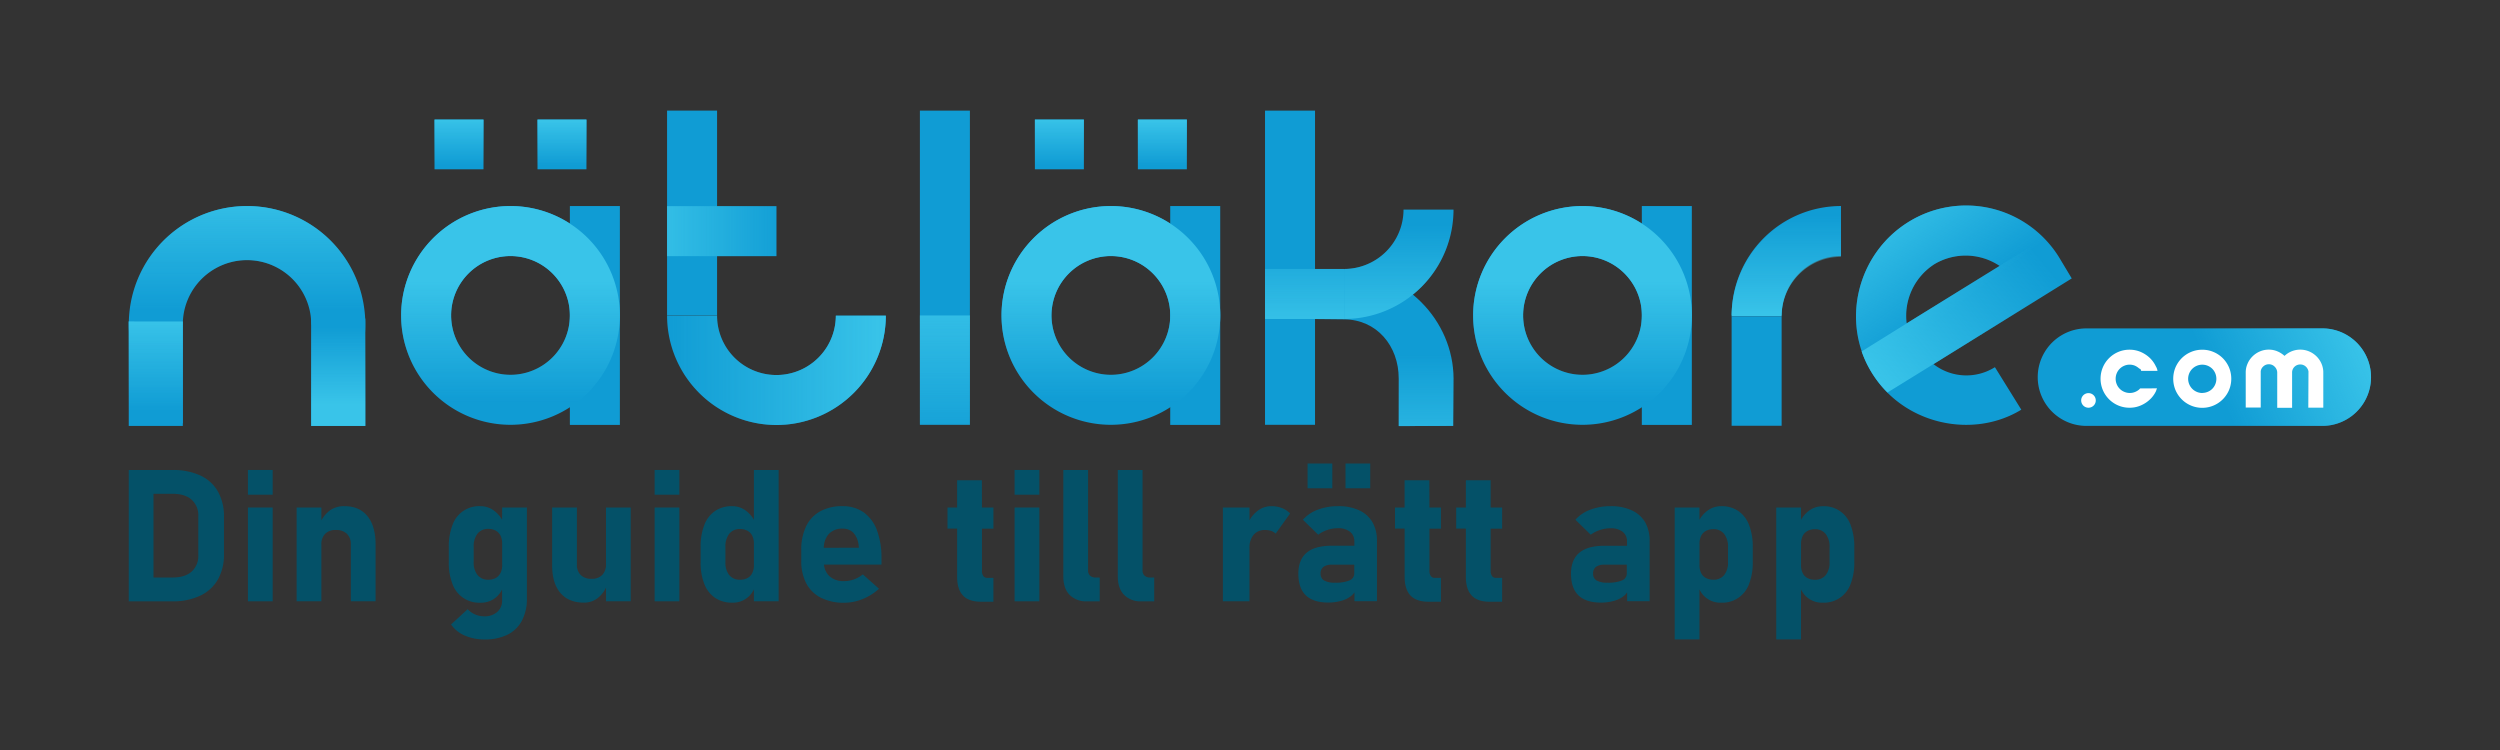 <?xml version="1.0" encoding="UTF-8"?> <svg xmlns="http://www.w3.org/2000/svg" xmlns:xlink="http://www.w3.org/1999/xlink" viewBox="0 0 1000 300"><rect x="0" y="0" width="1000" height="300" fill="#333333" stroke="none"/><defs><style>.cls-1{fill:none;}.cls-2{fill:#109cd4;}.cls-3{fill:url(#linear-gradient);}.cls-4{fill:url(#linear-gradient-2);}.cls-5{fill:url(#linear-gradient-3);}.cls-6{fill:url(#linear-gradient-4);}.cls-7{fill:url(#linear-gradient-5);}.cls-8{fill:url(#linear-gradient-6);}.cls-9{fill:url(#linear-gradient-7);}.cls-10{fill:url(#linear-gradient-8);}.cls-11{fill:url(#linear-gradient-9);}.cls-12{fill:url(#linear-gradient-10);}.cls-13{fill:url(#linear-gradient-11);}.cls-14{fill:url(#linear-gradient-12);}.cls-15{fill:url(#linear-gradient-13);}.cls-16{fill:url(#linear-gradient-14);}.cls-17{fill:url(#linear-gradient-15);}.cls-18{fill:url(#linear-gradient-16);}.cls-19{fill:url(#linear-gradient-17);}.cls-20{fill:url(#linear-gradient-18);}.cls-21{fill:url(#linear-gradient-19);}.cls-22{fill:url(#linear-gradient-20);}.cls-23{fill:#fff;}.cls-24{fill:#045168;}</style><linearGradient id="linear-gradient" x1="183.61" y1="66.04" x2="183.61" y2="46.8" gradientUnits="userSpaceOnUse"><stop offset="0" stop-color="#39c4e9" stop-opacity="0"></stop><stop offset="1" stop-color="#39c4e9"></stop></linearGradient><linearGradient id="linear-gradient-2" x1="224.8" y1="66.16" x2="224.8" y2="47.96" xlink:href="#linear-gradient"></linearGradient><linearGradient id="linear-gradient-3" x1="204.2" y1="160.72" x2="204.2" y2="112.33" xlink:href="#linear-gradient"></linearGradient><linearGradient id="linear-gradient-4" x1="423.75" y1="66.04" x2="423.75" y2="46.8" xlink:href="#linear-gradient"></linearGradient><linearGradient id="linear-gradient-5" x1="464.94" y1="66.16" x2="464.94" y2="47.96" xlink:href="#linear-gradient"></linearGradient><linearGradient id="linear-gradient-6" x1="444.35" y1="160.72" x2="444.35" y2="112.33" xlink:href="#linear-gradient"></linearGradient><linearGradient id="linear-gradient-7" x1="632.98" y1="160.72" x2="632.98" y2="112.33" xlink:href="#linear-gradient"></linearGradient><linearGradient id="linear-gradient-8" x1="266.83" y1="148.08" x2="354.33" y2="148.08" xlink:href="#linear-gradient"></linearGradient><linearGradient id="linear-gradient-9" x1="315.31" y1="92.46" x2="257.7" y2="92.46" xlink:href="#linear-gradient"></linearGradient><linearGradient id="linear-gradient-10" x1="714.52" y1="86.15" x2="714.52" y2="126.27" xlink:href="#linear-gradient"></linearGradient><linearGradient id="linear-gradient-11" x1="377.95" y1="181.03" x2="377.95" y2="114.71" xlink:href="#linear-gradient"></linearGradient><linearGradient id="linear-gradient-12" x1="543.71" y1="141.9" x2="543.71" y2="191.24" xlink:href="#linear-gradient"></linearGradient><linearGradient id="linear-gradient-13" x1="559.54" y1="89.98" x2="559.54" y2="131.92" xlink:href="#linear-gradient"></linearGradient><linearGradient id="linear-gradient-14" x1="521.84" y1="89.98" x2="521.84" y2="131.92" xlink:href="#linear-gradient"></linearGradient><linearGradient id="linear-gradient-15" x1="783.27" y1="122.11" x2="752.44" y2="80.94" xlink:href="#linear-gradient"></linearGradient><linearGradient id="linear-gradient-16" x1="815.4" y1="102.4" x2="752.82" y2="153.82" xlink:href="#linear-gradient"></linearGradient><linearGradient id="linear-gradient-17" x1="98.81" y1="124.03" x2="98.81" y2="73.24" xlink:href="#linear-gradient"></linearGradient><linearGradient id="linear-gradient-18" x1="62.31" y1="164.16" x2="62.31" y2="127.09" xlink:href="#linear-gradient"></linearGradient><linearGradient id="linear-gradient-19" x1="135.31" y1="130.97" x2="135.31" y2="161.76" xlink:href="#linear-gradient"></linearGradient><linearGradient id="linear-gradient-20" x1="884.43" y1="149.67" x2="940.47" y2="124.83" xlink:href="#linear-gradient"></linearGradient></defs><g id="Layer_2" data-name="Layer 2"><g id="Layer_1-2" data-name="Layer 1"><rect class="cls-1" width="1000" height="300"></rect><rect class="cls-2" x="173.81" y="47.83" width="19.59" height="19.89"></rect><rect class="cls-2" x="215" y="47.83" width="19.58" height="19.89"></rect><rect class="cls-3" x="173.81" y="47.83" width="19.59" height="19.89"></rect><rect class="cls-4" x="215" y="47.83" width="19.58" height="19.89"></rect><rect class="cls-2" x="227.95" y="82.42" width="20" height="87.54"></rect><path class="cls-2" d="M204.2,82.42a43.75,43.75,0,1,1-43.75,43.75A43.79,43.79,0,0,1,204.2,82.42Zm0,67.5a23.75,23.75,0,1,0-23.75-23.75A23.78,23.78,0,0,0,204.2,149.92Z"></path><path class="cls-5" d="M204.2,82.42a43.75,43.75,0,1,1-43.75,43.75A43.79,43.79,0,0,1,204.2,82.42Zm0,67.5a23.75,23.75,0,1,0-23.75-23.75A23.78,23.78,0,0,0,204.2,149.92Z"></path><rect class="cls-2" x="413.96" y="47.83" width="19.59" height="19.89"></rect><rect class="cls-2" x="455.15" y="47.83" width="19.59" height="19.89"></rect><rect class="cls-6" x="413.96" y="47.83" width="19.59" height="19.89"></rect><rect class="cls-7" x="455.15" y="47.83" width="19.59" height="19.89"></rect><rect class="cls-2" x="468.09" y="82.42" width="20" height="87.54"></rect><path class="cls-2" d="M444.34,82.42a43.75,43.75,0,1,1-43.74,43.75A43.79,43.79,0,0,1,444.34,82.42Zm0,67.5a23.75,23.75,0,1,0-23.74-23.75A23.78,23.78,0,0,0,444.34,149.92Z"></path><path class="cls-8" d="M444.34,82.42a43.75,43.75,0,1,1-43.74,43.75A43.79,43.79,0,0,1,444.34,82.42Zm0,67.5a23.75,23.75,0,1,0-23.74-23.75A23.78,23.78,0,0,0,444.34,149.92Z"></path><rect class="cls-2" x="656.73" y="82.42" width="20" height="87.54"></rect><path class="cls-2" d="M633,82.42a43.75,43.75,0,1,1-43.75,43.75A43.8,43.8,0,0,1,633,82.42Zm0,67.5a23.75,23.75,0,1,0-23.75-23.75A23.78,23.78,0,0,0,633,149.92Z"></path><path class="cls-9" d="M633,82.42a43.75,43.75,0,1,1-43.75,43.75A43.8,43.8,0,0,1,633,82.42Zm0,67.5a23.75,23.75,0,1,0-23.75-23.75A23.78,23.78,0,0,0,633,149.92Z"></path><path class="cls-2" d="M310.58,170a43.8,43.8,0,0,1-43.75-43.74h20a23.75,23.75,0,0,0,47.5,0h20A43.8,43.8,0,0,1,310.58,170Z"></path><path class="cls-10" d="M310.58,170a43.8,43.8,0,0,1-43.75-43.74h20a23.75,23.75,0,0,0,47.5,0h20A43.8,43.8,0,0,1,310.58,170Z"></path><rect class="cls-2" x="266.83" y="44.24" width="20" height="81.97"></rect><rect class="cls-2" x="266.83" y="82.46" width="43.75" height="20"></rect><rect class="cls-11" x="266.83" y="82.46" width="43.75" height="20"></rect><path class="cls-2" d="M712.65,126.16h-20a43.8,43.8,0,0,1,43.74-43.75v20A23.78,23.78,0,0,0,712.65,126.16Z"></path><path class="cls-12" d="M712.65,126.5h-20a43.79,43.79,0,0,1,43.74-43.74v20A23.77,23.77,0,0,0,712.65,126.5Z"></path><rect class="cls-2" x="692.65" y="126.5" width="20" height="43.8"></rect><rect class="cls-2" x="367.96" y="44.25" width="20" height="125.67"></rect><rect class="cls-13" x="367.96" y="126.17" width="20" height="43.75"></rect><rect class="cls-2" x="506.01" y="44.25" width="20" height="125.67"></rect><path class="cls-2" d="M581.41,151.47c0-23.33-19.62-43.53-43.75-43.53l-31.65,0,.38,19.47,31.18.34c13.1,0,21.93,10.59,21.93,23.68v19l21.78-.06.13-18.83Z"></path><path class="cls-14" d="M581.41,151.47c0-23.33-19.62-43.53-43.75-43.53l-31.65,0,.27,19.6,31.29.21c13.1,0,21.93,10.59,21.93,23.68v0l0,19,21.75-.08.13-18.83Z"></path><path class="cls-2" d="M537.66,107.59v20a43.8,43.8,0,0,0,43.75-43.75h-20A23.78,23.78,0,0,1,537.66,107.59Z"></path><rect class="cls-2" x="506.01" y="107.59" width="31.65" height="20"></rect><path class="cls-15" d="M537.66,107.59v20a43.8,43.8,0,0,0,43.75-43.75h-20A23.78,23.78,0,0,1,537.66,107.59Z"></path><rect class="cls-16" x="506.01" y="107.59" width="31.65" height="20"></rect><path class="cls-2" d="M823.56,102.8s0,.06,0,0a43.73,43.73,0,0,0-60.19-14c-20.5,12.72-27.23,40-14.51,60.54s40.31,26.38,59.66,14.53l-10.55-17a21.45,21.45,0,0,1-24.57-1.21l55.3-34.29Zm-49.83,2.89a24.39,24.39,0,0,1,26.1.67l-37.16,23A24.5,24.5,0,0,1,773.73,105.69Z"></path><path class="cls-17" d="M823.56,102.8s0,.06,0,0a43.73,43.73,0,0,0-60.19-14c-20.5,12.72-27.23,40-14.51,60.54s40.31,26.38,59.66,14.53l-10.55-17a21.45,21.45,0,0,1-24.57-1.21l55.3-34.29Zm-49.83,2.89a24.39,24.39,0,0,1,26.1.67l-37.16,23A24.5,24.5,0,0,1,773.73,105.69Z"></path><path class="cls-18" d="M773.42,145.62l55.3-34.29-5.16-8.53s0,0,0,0a44.34,44.34,0,0,0-5.91-7.5l-17.83,11.06-37.16,23-18,11.21A43.52,43.52,0,0,0,755,157Z"></path><path class="cls-2" d="M98.81,82.42a47.29,47.29,0,0,0-25.68,87V129.81h0v-.08a25.68,25.68,0,1,1,51.36,0v.08h.12v39.55a47.29,47.29,0,0,0-25.8-86.94Z"></path><path class="cls-19" d="M98.81,82.42a47.29,47.29,0,0,0-25.68,87V129.81h0v-.08a25.68,25.68,0,1,1,51.36,0v.08h.12v39.55a47.29,47.29,0,0,0-25.8-86.94Z"></path><polygon class="cls-2" points="73.13 170.38 51.5 170.38 51.5 128.57 73.13 128.6 73.13 170.38"></polygon><polygon class="cls-20" points="73.13 170.41 51.5 170.41 51.5 128.57 73.13 128.6 73.13 170.41"></polygon><polygon class="cls-2" points="146.12 170.41 124.49 170.41 124.49 127.38 146.12 127.41 146.12 170.41"></polygon><polygon class="cls-21" points="146.12 170.38 124.49 170.38 124.49 128.57 146.12 128.6 146.12 170.38"></polygon><path class="cls-2" d="M928.91,131.36H834.59a19.5,19.5,0,1,0,0,39h94.32a19.5,19.5,0,1,0,0-39Z"></path><path class="cls-22" d="M928.91,131.36H834.59a19.5,19.5,0,1,0,0,39h94.32a19.5,19.5,0,1,0,0-39Z"></path><path class="cls-23" d="M832.47,160.19a2.92,2.92,0,0,1,5-2.07,2.92,2.92,0,1,1-5,2.07Z"></path><path class="cls-23" d="M880.9,139.89a11.28,11.28,0,0,1,4.53.91,11.58,11.58,0,0,1,3.69,2.48,12,12,0,0,1,2.49,3.69,11.85,11.85,0,0,1,0,9.06,11.77,11.77,0,0,1-2.49,3.69,11.61,11.61,0,0,1-16.44,0,11.77,11.77,0,0,1-2.49-3.69,11.85,11.85,0,0,1,0-9.06,12,12,0,0,1,2.49-3.69,11.58,11.58,0,0,1,3.69-2.48A11.28,11.28,0,0,1,880.9,139.89Zm0,17.28a5.65,5.65,0,0,0,2.2-.44,5.57,5.57,0,0,0,1.82-1.21,5.73,5.73,0,0,0,0-8,5.72,5.72,0,0,0-4-1.65,5.68,5.68,0,0,0-4,1.65,5.67,5.67,0,0,0,4,9.68Z"></path><path class="cls-23" d="M923.39,148.58a3.42,3.42,0,0,0-1.13-2,3.18,3.18,0,0,0-2.16-.79,3.26,3.26,0,0,0-2.26.88,3.2,3.2,0,0,0-1,2.19v14.25h-5.95V149a3.34,3.34,0,0,0-1-2.3,3.17,3.17,0,0,0-2.3-1,3.22,3.22,0,0,0-2.18.79,3.16,3.16,0,0,0-1.12,2v14.53h-6V149a8.59,8.59,0,0,1,.75-3.57,9.15,9.15,0,0,1,2-2.91,9.46,9.46,0,0,1,2.92-1.95,9,9,0,0,1,3.58-.72,8.72,8.72,0,0,1,3.41.68,9.84,9.84,0,0,1,2.86,1.83,9.13,9.13,0,0,1,9.84-1.79,9.3,9.3,0,0,1,4.93,4.86,8.74,8.74,0,0,1,.74,3.57v14.07h-6Z"></path><path class="cls-23" d="M856.17,155.36c-.17,0-.34.29-.54.46a5.7,5.7,0,0,1-1.71,1,5.32,5.32,0,0,1-2,.37,5.66,5.66,0,0,1-2.2-.45,5.53,5.53,0,0,1-1.81-1.21,5.42,5.42,0,0,1-1.21-1.82,5.75,5.75,0,0,1,0-4.41,5.59,5.59,0,0,1,3-3,5.47,5.47,0,0,1,2.2-.44,5.53,5.53,0,0,1,2,.39,6.4,6.4,0,0,1,1.71,1.09c.33.29.61,0,.86,1H863a4.83,4.83,0,0,0-.65-1.78,11.46,11.46,0,0,0-2.53-3.49,12.55,12.55,0,0,0-3.62-2.33,11.24,11.24,0,0,0-4.37-.86,11.45,11.45,0,0,0-4.53.9,11.61,11.61,0,0,0-3.69,2.49,11.47,11.47,0,0,0-2.48,3.69,11.71,11.71,0,0,0,0,9.05,11.58,11.58,0,0,0,2.48,3.69,11.48,11.48,0,0,0,8.22,3.39,11.06,11.06,0,0,0,4.37-.86,12.29,12.29,0,0,0,3.62-2.31,10.94,10.94,0,0,0,2.53-3.37c.2-.43.37-1.21.51-1.21Z"></path><path class="cls-24" d="M80.1,190.18A26,26,0,0,0,68.88,188H51.5v52.53H68.84a25.26,25.26,0,0,0,11.42-2.34,15.88,15.88,0,0,0,7-6.58,20.12,20.12,0,0,0,2.33-9.9V206.8a20.14,20.14,0,0,0-2.42-10.19A15.61,15.61,0,0,0,80.1,190.18ZM79.32,222a8.39,8.39,0,0,1-2.67,6.65c-1.78,1.56-4.3,2.35-7.55,2.35H61.4V197.52h7.7q4.88,0,7.55,2.35a8.37,8.37,0,0,1,2.67,6.64Z"></path><rect class="cls-24" x="99.17" y="203.01" width="9.9" height="37.51"></rect><rect class="cls-24" x="99.17" y="187.98" width="9.9" height="9.9"></rect><path class="cls-24" d="M137.8,202.47a9.65,9.65,0,0,0-5.94,1.77,12.9,12.9,0,0,0-3.31,3.89V203h-9.9v37.5h9.9V217.86a5.93,5.93,0,0,1,1.5-4.32A5.69,5.69,0,0,1,134.3,212a6.18,6.18,0,0,1,4.46,1.51,5.67,5.67,0,0,1,1.57,4.27v22.72h9.9V217.75q0-7.29-3.25-11.29T137.8,202.47Z"></path><path class="cls-24" d="M200.84,207.9a12,12,0,0,0-3.24-3.65,9.13,9.13,0,0,0-5.47-1.78A11.24,11.24,0,0,0,181,210a23.69,23.69,0,0,0-1.48,8.85v6a23.13,23.13,0,0,0,1.48,8.76,11.31,11.31,0,0,0,11.13,7.47,9.21,9.21,0,0,0,8.71-5.32v4.38a5.86,5.86,0,0,1-2,4.69,7.48,7.48,0,0,1-5.08,1.7,9.35,9.35,0,0,1-3.69-.74,8.53,8.53,0,0,1-3-2.11l-6.65,6.1a12.72,12.72,0,0,0,5.47,4.43,19.44,19.44,0,0,0,8,1.57,20.08,20.08,0,0,0,9.12-1.91,13.13,13.13,0,0,0,5.75-5.6,18.61,18.61,0,0,0,2-8.86V203h-9.9Zm-.65,21.3a4.52,4.52,0,0,1-1.9,2,6.16,6.16,0,0,1-3,.69A5.35,5.35,0,0,1,191,230a8,8,0,0,1-1.53-5.21v-6a8.29,8.29,0,0,1,1.53-5.33,5.28,5.28,0,0,1,4.32-1.9,6,6,0,0,1,3,.71,4.64,4.64,0,0,1,1.9,2,7.44,7.44,0,0,1,.65,3.25v8.42A7,7,0,0,1,200.19,229.2Z"></path><path class="cls-24" d="M242.4,225.59a6,6,0,0,1-1.5,4.39,5.69,5.69,0,0,1-4.28,1.54,5.91,5.91,0,0,1-4.32-1.5,5.59,5.59,0,0,1-1.54-4.21V203h-9.9v23.16q0,7.13,3.29,11t9.32,3.89a8.81,8.81,0,0,0,5.95-2.1,11.69,11.69,0,0,0,3-3.94v5.49h9.86V203H242.4Z"></path><rect class="cls-24" x="261.85" y="203.01" width="9.9" height="37.51"></rect><rect class="cls-24" x="261.85" y="187.98" width="9.9" height="9.9"></rect><path class="cls-24" d="M301.56,207.9a11.84,11.84,0,0,0-3.23-3.65,9.15,9.15,0,0,0-5.47-1.78,12,12,0,0,0-6.82,1.91,11.85,11.85,0,0,0-4.31,5.6,23.69,23.69,0,0,0-1.48,8.85v6a23.13,23.13,0,0,0,1.48,8.76,11.76,11.76,0,0,0,4.31,5.55,11.91,11.91,0,0,0,6.82,1.92,9.18,9.18,0,0,0,8.7-5.32v4.77h9.9V188h-9.9Zm-.65,21.3a4.44,4.44,0,0,1-1.89,2,6.18,6.18,0,0,1-3,.69,5.34,5.34,0,0,1-4.32-1.84,8,8,0,0,1-1.53-5.21v-6a8.29,8.29,0,0,1,1.53-5.33,5.26,5.26,0,0,1,4.32-1.9,6.08,6.08,0,0,1,3,.71,4.56,4.56,0,0,1,1.89,2,7.3,7.3,0,0,1,.65,3.25v8.42A6.84,6.84,0,0,1,300.91,229.2Z"></path><path class="cls-24" d="M345.44,204.92a14.37,14.37,0,0,0-8.42-2.45,18,18,0,0,0-8.94,2.06,13.47,13.47,0,0,0-5.64,6,21.42,21.42,0,0,0-1.93,9.51v4.22a19,19,0,0,0,2,9.09,13.53,13.53,0,0,0,5.87,5.75,20.2,20.2,0,0,0,9.27,2,19.57,19.57,0,0,0,7.37-1.47,21.55,21.55,0,0,0,6.58-4.13l-6.47-5.75a11.93,11.93,0,0,1-3.54,2,11.53,11.53,0,0,1-3.94.7,8.3,8.3,0,0,1-6-2.09,7.36,7.36,0,0,1-2.06-4.52h23v-2.46a31.25,31.25,0,0,0-1.82-11.29A15.22,15.22,0,0,0,345.44,204.92Zm-15.92,14.2a8.28,8.28,0,0,1,2-5.52,7.16,7.16,0,0,1,5.55-2.14,5.71,5.71,0,0,1,4.39,1.77,8.83,8.83,0,0,1,2,5l.11.86Z"></path><path class="cls-24" d="M392.75,192.1h-9.9V203H379v8.45h3.86v19.3q0,4.92,2.3,7.42t7.21,2.52h5v-9.54h-2.46a1.86,1.86,0,0,1-1.59-.75,3.52,3.52,0,0,1-.54-2.11V211.46h4.59V203h-4.59Z"></path><rect class="cls-24" x="405.84" y="187.98" width="9.9" height="9.9"></rect><rect class="cls-24" x="405.84" y="203.01" width="9.9" height="37.51"></rect><path class="cls-24" d="M436,230.24a2.83,2.83,0,0,1-.77-2.12V188h-9.9v42.6c0,3.15.83,5.6,2.49,7.33a9.23,9.23,0,0,0,7,2.6h5.06V231h-1.66A3.13,3.13,0,0,1,436,230.24Z"></path><path class="cls-24" d="M457.8,230.24a2.79,2.79,0,0,1-.78-2.12V188h-9.9v42.6c0,3.15.83,5.6,2.5,7.33a9.2,9.2,0,0,0,7,2.6h5.06V231H460A3.12,3.12,0,0,1,457.8,230.24Z"></path><path class="cls-24" d="M508.49,202.47a8.87,8.87,0,0,0-5.44,1.86,12.47,12.47,0,0,0-3.26,3.78V203H489.16v37.5h10.63V219.3a8,8,0,0,1,1.64-5.36,5.74,5.74,0,0,1,4.64-1.93,7.42,7.42,0,0,1,2.42.36,4.54,4.54,0,0,1,1.77,1.08l5.78-8.06a9.28,9.28,0,0,0-3.3-2.18A11.49,11.49,0,0,0,508.49,202.47Z"></path><rect class="cls-24" x="538.2" y="185.41" width="9.9" height="9.9"></rect><rect class="cls-24" x="523.03" y="185.41" width="9.9" height="9.9"></rect><path class="cls-24" d="M543.62,204.11a19.36,19.36,0,0,0-8.38-1.64,22.49,22.49,0,0,0-8.17,1.42,14.88,14.88,0,0,0-5.92,4l6.14,6a12.08,12.08,0,0,1,3.65-1.91,13,13,0,0,1,4.16-.69,7.62,7.62,0,0,1,4.91,1.41,4.85,4.85,0,0,1,1.73,4v1.59h-9.06q-6.69,0-10,2.78t-3.34,8.35q0,5.85,3,8.72c2,1.92,5,2.88,9,2.88a19,19,0,0,0,5.22-.71,10.71,10.71,0,0,0,4.12-2.11,5.51,5.51,0,0,0,1.1-1.29v3.56h9v-24.1a14.76,14.76,0,0,0-1.82-7.53A11.85,11.85,0,0,0,543.62,204.11Zm-3.81,28.06a14.72,14.72,0,0,1-5.91.9,8.16,8.16,0,0,1-4.26-.88,3,3,0,0,1-1.41-2.73,3.2,3.2,0,0,1,1.12-2.69,5.37,5.37,0,0,1,3.36-.89h9v3.47A3,3,0,0,1,539.81,232.17Z"></path><path class="cls-24" d="M571.74,192.1h-9.9V203H558v8.45h3.86v19.3q0,4.92,2.3,7.42t7.21,2.52h5v-9.54h-2.46a1.86,1.86,0,0,1-1.59-.75,3.52,3.52,0,0,1-.54-2.11V211.46h4.59V203h-4.59Z"></path><path class="cls-24" d="M596.25,192.1h-9.9V203h-3.87v8.45h3.87v19.3q0,4.92,2.29,7.42c1.53,1.68,3.94,2.52,7.21,2.52h5v-9.54h-2.46a1.83,1.83,0,0,1-1.59-.75,3.52,3.52,0,0,1-.54-2.11V211.46h4.59V203h-4.59Z"></path><path class="cls-24" d="M652.63,204.11a19.36,19.36,0,0,0-8.38-1.64,22.44,22.44,0,0,0-8.16,1.42,14.84,14.84,0,0,0-5.93,4l6.14,6A12.08,12.08,0,0,1,640,212a13.05,13.05,0,0,1,4.16-.69,7.6,7.6,0,0,1,4.91,1.41,4.86,4.86,0,0,1,1.74,4v1.59h-9.07q-6.69,0-10,2.78t-3.34,8.35q0,5.85,3,8.72t9,2.88a19,19,0,0,0,5.22-.71,10.64,10.64,0,0,0,4.12-2.11,5.81,5.81,0,0,0,1.11-1.29v3.56h9v-24.1a14.76,14.76,0,0,0-1.82-7.53A11.85,11.85,0,0,0,652.63,204.11Zm-3.81,28.06a14.7,14.7,0,0,1-5.9.9,8.17,8.17,0,0,1-4.27-.88,3,3,0,0,1-1.41-2.73,3.2,3.2,0,0,1,1.12-2.69,5.37,5.37,0,0,1,3.36-.89h9v3.47A3,3,0,0,1,648.82,232.17Z"></path><path class="cls-24" d="M695.3,204.38a11.93,11.93,0,0,0-6.81-1.91,9.16,9.16,0,0,0-5.48,1.78,11.84,11.84,0,0,0-3.23,3.65V203h-9.9v52.75h9.9v-20a9.19,9.19,0,0,0,8.71,5.32,11.31,11.31,0,0,0,11.13-7.47,23.33,23.33,0,0,0,1.48-8.76v-6a23.89,23.89,0,0,0-1.48-8.85A11.93,11.93,0,0,0,695.3,204.38Zm-4.1,20.45a7.9,7.9,0,0,1-1.54,5.21,5.33,5.33,0,0,1-4.32,1.84,6.12,6.12,0,0,1-3-.69,4.46,4.46,0,0,1-1.9-2,7,7,0,0,1-.65-3.14v-8.42a7.44,7.44,0,0,1,.65-3.25,4.58,4.58,0,0,1,1.9-2,6,6,0,0,1,3-.71,5.25,5.25,0,0,1,4.32,1.9,8.23,8.23,0,0,1,1.54,5.33Z"></path><path class="cls-24" d="M740.24,210a11.24,11.24,0,0,0-11.13-7.51,9.16,9.16,0,0,0-5.48,1.78,12,12,0,0,0-3.23,3.65V203h-9.9v52.75h9.9v-20a9.21,9.21,0,0,0,8.71,5.32,11.31,11.31,0,0,0,11.13-7.47,23.33,23.33,0,0,0,1.48-8.76v-6A23.89,23.89,0,0,0,740.24,210Zm-8.42,14.85a7.9,7.9,0,0,1-1.54,5.21,5.33,5.33,0,0,1-4.32,1.84,6.12,6.12,0,0,1-3-.69,4.46,4.46,0,0,1-1.9-2,7,7,0,0,1-.65-3.14v-8.42a7.44,7.44,0,0,1,.65-3.25,4.58,4.58,0,0,1,1.9-2,6,6,0,0,1,3-.71,5.25,5.25,0,0,1,4.32,1.9,8.23,8.23,0,0,1,1.54,5.33Z"></path></g></g></svg> 